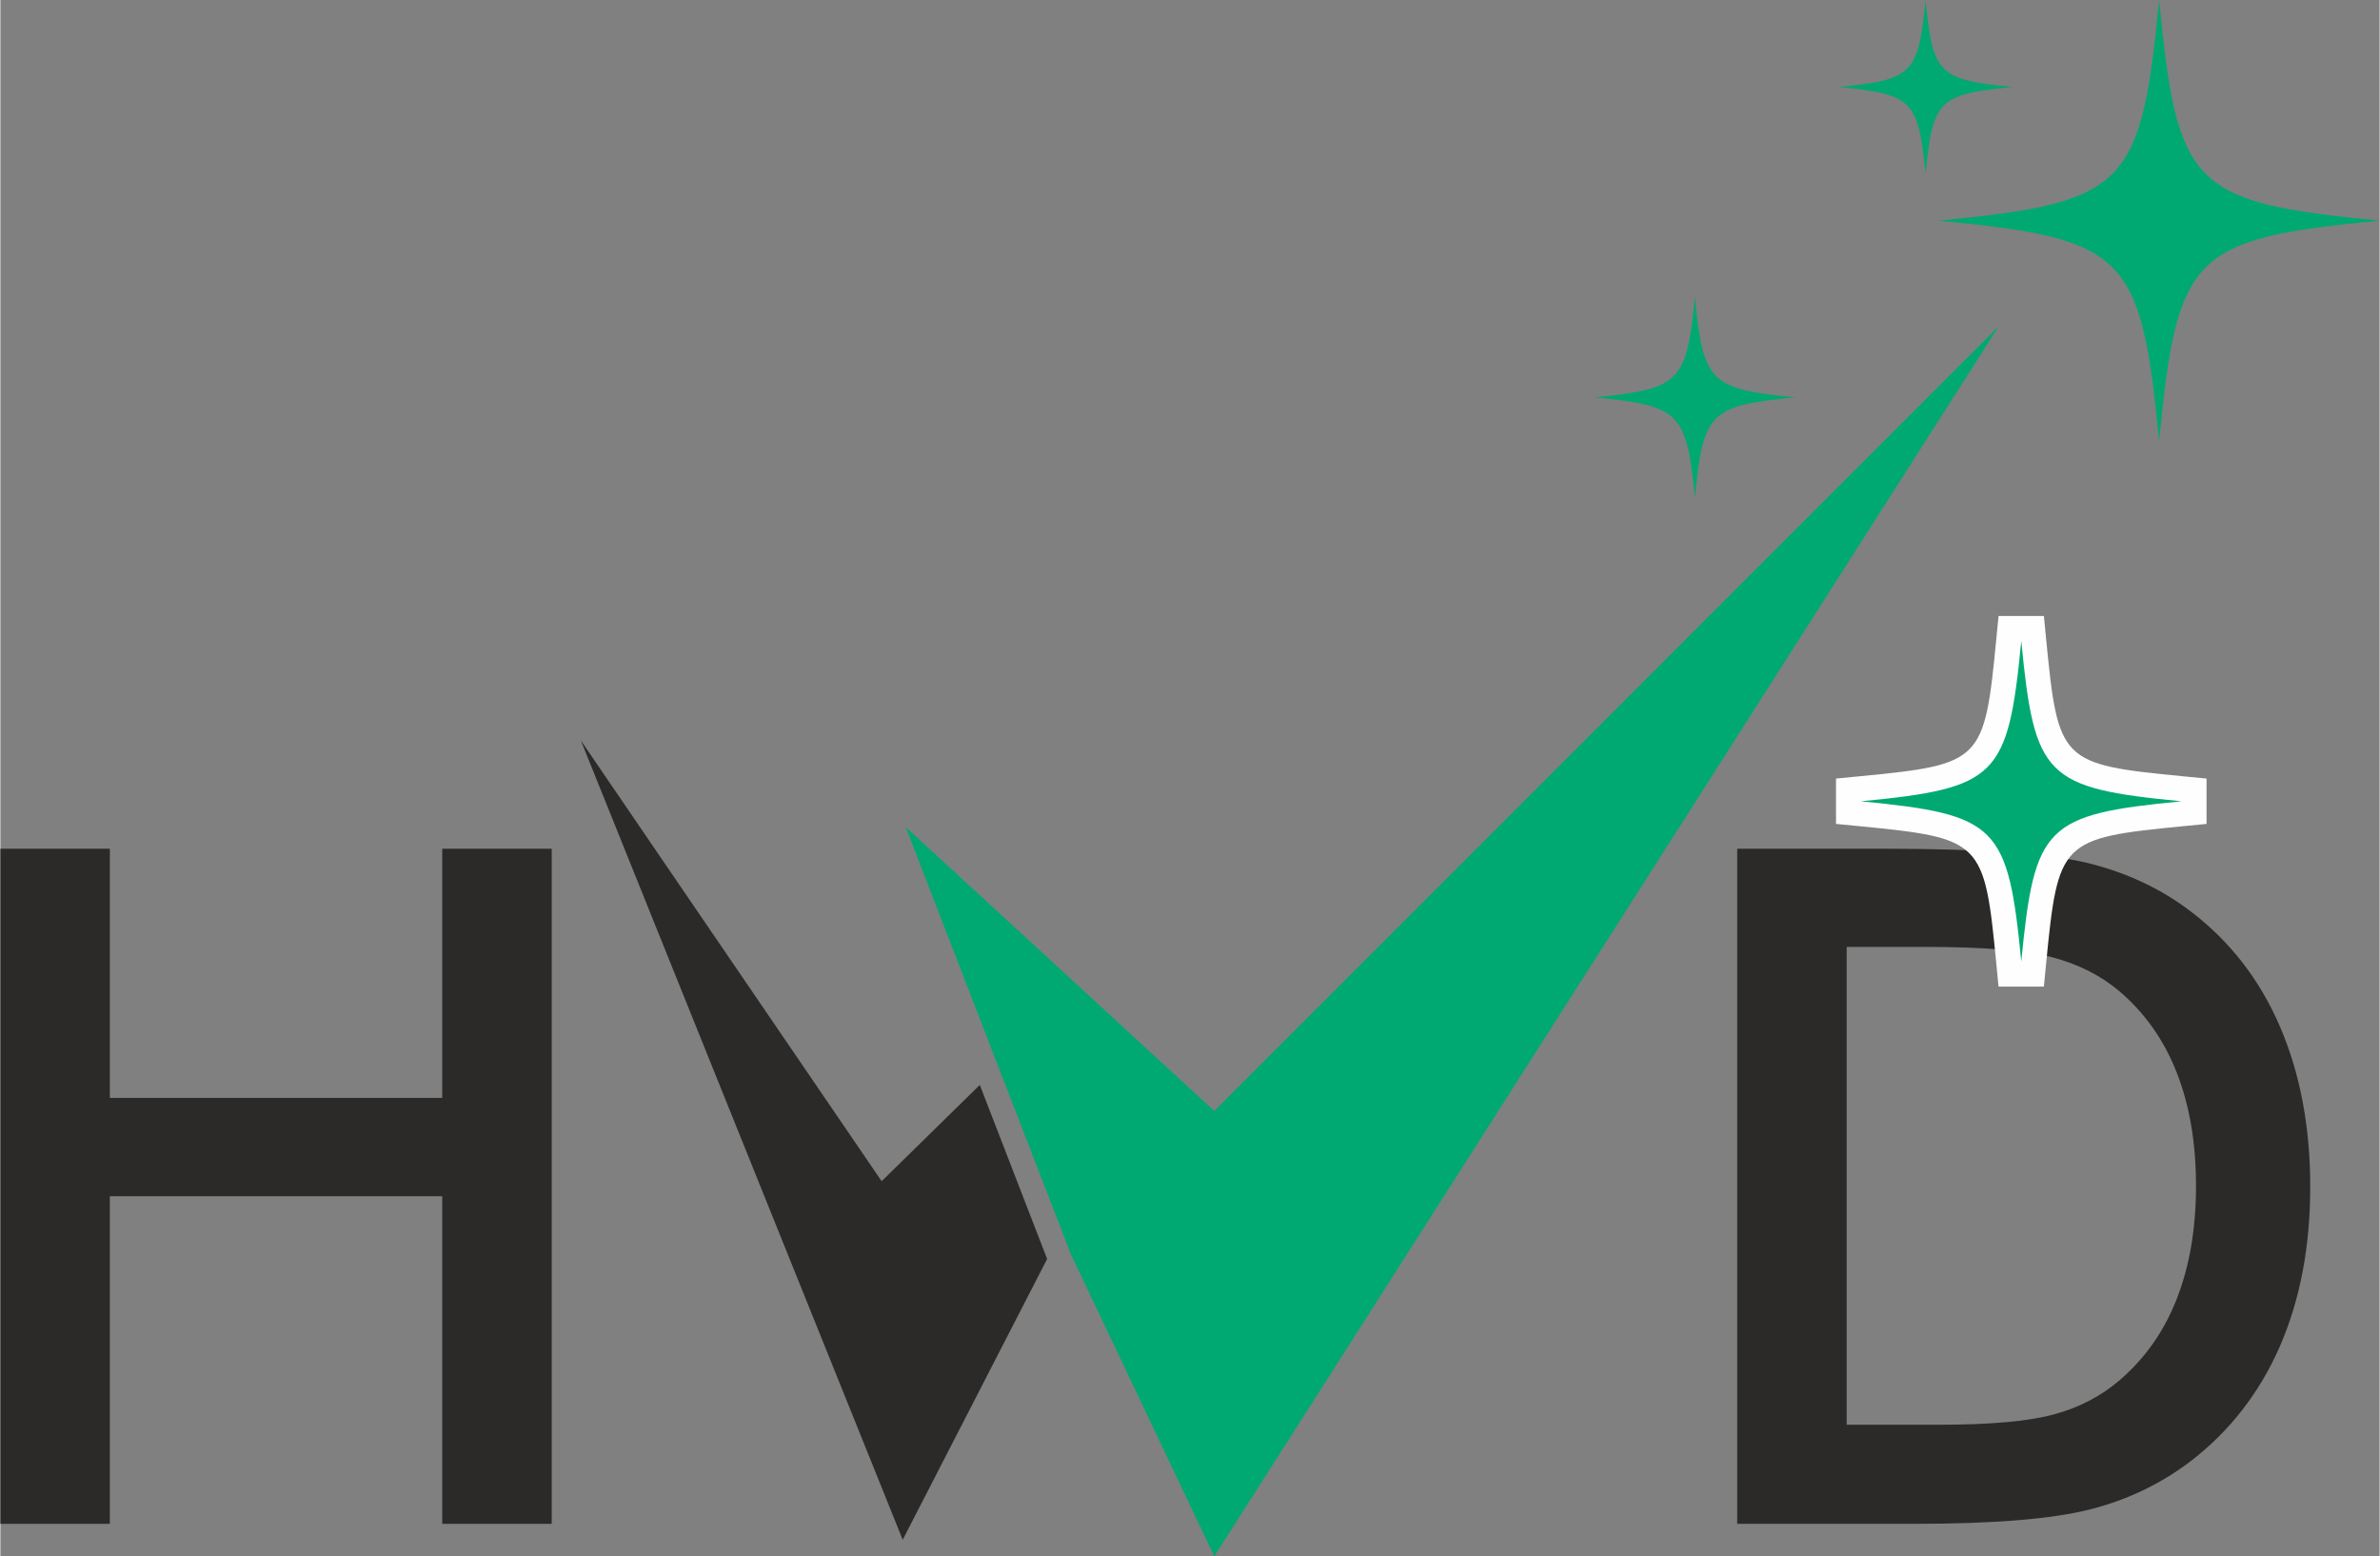<?xml version="1.0" encoding="UTF-8"?>
<!DOCTYPE svg PUBLIC "-//W3C//DTD SVG 1.1//EN" "http://www.w3.org/Graphics/SVG/1.1/DTD/svg11.dtd">
<!-- Creator: CorelDRAW X8 -->
<svg xmlns="http://www.w3.org/2000/svg" xml:space="preserve" width="4.127cm" height="2.698cm" version="1.1" style="shape-rendering:geometricPrecision; text-rendering:geometricPrecision; image-rendering:optimizeQuality; fill-rule:evenodd; clip-rule:evenodd"
viewBox="0 0 18518 12110"
 xmlns:xlink="http://www.w3.org/1999/xlink">
 <rect x="0" y="0" width="18518" height="12110" fill="#808080" stroke="none"/>
 <defs>
  <style type="text/css">
   <![CDATA[
    .fil1 {fill:#FEFEFE}
    .fil2 {fill:#00A972}
    .fil0 {fill:#2B2A29;fill-rule:nonzero}
   ]]>
  </style>
 </defs>
 <g id="Ebene_x0020_1">
  <polygon class="fil0" points="4518,5762 6859,9191 7623,8442 8147,9796 7023,11981 "/>
  <polygon class="fil0" points="0,11857 0,6604 852,6604 852,8543 3439,8543 3439,6604 4291,6604 4291,11857 3439,11857 3439,9308 852,9308 852,11857 "/>
  <path class="fil0" d="M13518 11857l0 -5253 1150 0c749,0 1276,38 1582,112 305,76 572,202 802,379 304,232 534,530 691,894 156,363 235,778 235,1245 0,467 -79,879 -235,1239 -157,360 -387,658 -691,893 -230,176 -491,303 -785,378 -293,75 -749,113 -1369,113l-230 0 -1150 0zm852 -771l719 0c394,0 691,-26 888,-79 198,-52 370,-142 515,-265 199,-171 348,-381 447,-635 99,-252 150,-546 150,-880 0,-336 -51,-629 -150,-881 -99,-253 -248,-464 -447,-634 -148,-124 -325,-213 -532,-266 -207,-52 -532,-78 -973,-78l-308 0 -309 0 0 3718z"/>
  <path class="fil1" d="M15922 4968c94,962 111,980 1073,1073l176 17 0 353 -176 17c-961,94 -979,111 -1073,1073l-17 176 -353 0 -17 -176c-93,-962 -111,-979 -1072,-1073l-176 -17 0 -353 176 -17c961,-93 979,-111 1072,-1073l17 -175 353 0 17 175z"/>
  <g id="_1822489424544">
   <path class="fil2" d="M16802 0c-142,1460 -257,1575 -1717,1717 1460,141 1575,256 1717,1716 141,-1460 256,-1575 1716,-1716 -1460,-142 -1575,-257 -1716,-1717z"/>
   <path class="fil2" d="M14984 0c-56,576 -101,621 -677,677 576,56 621,102 677,678 56,-576 101,-622 678,-678 -577,-56 -622,-101 -678,-677z"/>
   <path class="fil2" d="M13189 2311c-65,664 -117,716 -781,781 664,64 716,116 781,781 64,-665 116,-717 781,-781 -665,-65 -717,-117 -781,-781z"/>
   <polygon class="fil2" points="15554,2538 9448,8644 7046,6435 8332,9760 9448,12110 "/>
   <path class="fil2" d="M15729 4987c-103,1061 -187,1145 -1248,1248 1061,103 1145,186 1248,1247 103,-1061 186,-1144 1247,-1247 -1061,-103 -1144,-187 -1247,-1248z"/>
  </g>
 </g>
</svg>
